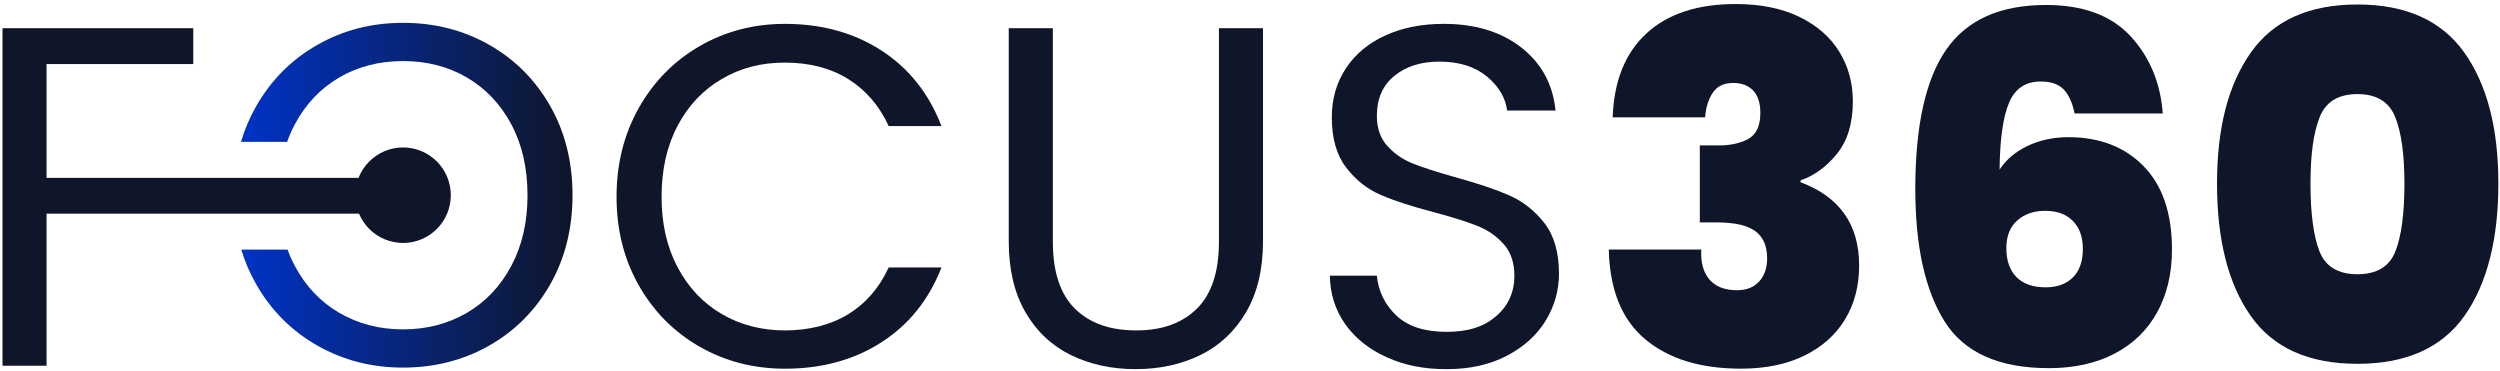 <?xml version="1.0" encoding="UTF-8"?>
<svg id="Capa_1" xmlns="http://www.w3.org/2000/svg" xmlns:xlink="http://www.w3.org/1999/xlink" version="1.1" viewBox="0 0 1029.32 152.74">
  <!-- Generator: Adobe Illustrator 29.4.0, SVG Export Plug-In . SVG Version: 2.1.0 Build 152)  -->
  <defs>
    <style>
      .st0 {
        fill: url(#Degradado_sin_nombre_171);
      }

      .st1 {
        fill: url(#Degradado_sin_nombre_17);
      }

      .st2 {
        fill: #0f1629;
      }

      .st3 {
        fill: #0f1629;
      }
    </style>
    <linearGradient id="Degradado_sin_nombre_17" data-name="Degradado sin nombre 17" x1="84.63" y1="87.99" x2="84.69" y2="87.99" gradientUnits="userSpaceOnUse">
      <stop offset="0" stop-color="#0033c6"/>
      <stop offset="1" stop-color="#0f1629"/>
    </linearGradient>
    <linearGradient id="Degradado_sin_nombre_171" data-name="Degradado sin nombre 17" x1="99.21" y1="80.37" x2="235.74" y2="80.37" xlink:href="#Degradado_sin_nombre_17"/>
  </defs>
  <path class="st3" d="M79.58,11.62v14.75H19.17v46.86h150.45l2.29,14.75H19.17v62.61H1.03V11.62h78.56Z"/>
  <path class="st3" d="M263.02,44.42c6.11-10.83,14.46-19.31,25.02-25.42,10.57-6.11,22.3-9.17,35.19-9.17,15.15,0,28.38,3.66,39.68,10.97,11.3,7.31,19.54,17.68,24.72,31.1h-21.73c-3.86-8.37-9.41-14.82-16.65-19.34-7.25-4.52-15.92-6.78-26.02-6.78s-18.41,2.26-26.12,6.78c-7.71,4.52-13.76,10.94-18.14,19.24-4.39,8.31-6.58,18.04-6.58,29.21s2.19,20.7,6.58,29.01c4.39,8.31,10.43,14.72,18.14,19.24,7.71,4.52,16.42,6.78,26.12,6.78s18.77-2.22,26.02-6.68c7.24-4.45,12.79-10.87,16.65-19.24h21.73c-5.18,13.29-13.43,23.56-24.72,30.81-11.3,7.25-24.52,10.87-39.68,10.87-12.89,0-24.62-3.02-35.19-9.07-10.57-6.05-18.91-14.46-25.02-25.22-6.12-10.77-9.17-22.93-9.17-36.49s3.06-25.75,9.17-36.59Z"/>
  <path class="st3" d="M433.49,11.62v87.93c0,12.36,3.02,21.53,9.07,27.52,6.05,5.98,14.45,8.97,25.22,8.97s18.97-2.99,25.02-8.97c6.05-5.98,9.07-15.15,9.07-27.52V11.62h18.14v87.73c0,11.56-2.33,21.3-6.98,29.21-4.65,7.91-10.94,13.79-18.84,17.64-7.91,3.86-16.78,5.78-26.62,5.78s-18.71-1.92-26.62-5.78c-7.91-3.85-14.16-9.74-18.74-17.64-4.59-7.91-6.88-17.65-6.88-29.21V11.62h18.14Z"/>
  <path class="st3" d="M570.97,147.1c-7.25-3.25-12.93-7.78-17.05-13.56-4.12-5.78-6.25-12.46-6.38-20.04h19.34c.66,6.51,3.36,12,8.08,16.45,4.72,4.46,11.6,6.68,20.64,6.68s15.45-2.16,20.44-6.48c4.98-4.32,7.48-9.87,7.48-16.65,0-5.32-1.46-9.64-4.39-12.96-2.93-3.32-6.58-5.85-10.97-7.58-4.39-1.73-10.3-3.59-17.75-5.58-9.17-2.39-16.52-4.78-22.03-7.18-5.52-2.39-10.24-6.15-14.16-11.26-3.92-5.12-5.88-11.99-5.88-20.64,0-7.58,1.93-14.29,5.78-20.14,3.85-5.85,9.27-10.37,16.25-13.56,6.98-3.19,14.99-4.78,24.03-4.78,13.03,0,23.69,3.26,32,9.77,8.31,6.51,12.99,15.15,14.06,25.92h-19.94c-.67-5.32-3.46-10-8.37-14.06-4.92-4.05-11.43-6.08-19.54-6.08-7.58,0-13.76,1.96-18.54,5.88-4.78,3.92-7.18,9.41-7.18,16.45,0,5.05,1.43,9.17,4.29,12.36,2.86,3.19,6.38,5.62,10.57,7.28,4.19,1.66,10.07,3.56,17.65,5.68,9.17,2.53,16.55,5.02,22.13,7.48,5.58,2.46,10.37,6.25,14.36,11.37,3.99,5.12,5.98,12.06,5.98,20.84,0,6.78-1.79,13.16-5.38,19.14s-8.91,10.84-15.95,14.56c-7.05,3.72-15.35,5.58-24.92,5.58s-17.38-1.63-24.62-4.89Z"/>
  <path class="st2" d="M677.93,13.72c8.77-8.04,21-12.06,36.69-12.06,10.23,0,18.97,1.76,26.22,5.28,7.24,3.52,12.73,8.31,16.45,14.36,3.72,6.05,5.58,12.86,5.58,20.44,0,9.04-2.19,16.25-6.58,21.63-4.39,5.38-9.37,9.01-14.95,10.87v.8c16.08,5.98,24.12,17.42,24.12,34.29,0,8.37-1.93,15.75-5.78,22.13-3.86,6.38-9.44,11.37-16.75,14.95-7.31,3.59-16.02,5.38-26.12,5.38-16.62,0-29.74-4.02-39.38-12.06-9.64-8.04-14.66-20.37-15.05-36.99h38.08c-.27,5.32.86,9.44,3.39,12.36,2.52,2.93,6.31,4.39,11.37,4.39,3.85,0,6.88-1.2,9.07-3.59,2.19-2.39,3.29-5.58,3.29-9.57,0-5.05-1.63-8.77-4.89-11.17-3.26-2.39-8.54-3.59-15.85-3.59h-6.98v-31.7h6.78c5.05.13,9.34-.7,12.86-2.49,3.52-1.79,5.28-5.41,5.28-10.87,0-4.12-1-7.21-2.99-9.27-1.99-2.06-4.72-3.09-8.17-3.09-3.86,0-6.68,1.36-8.47,4.09-1.79,2.73-2.83,6.08-3.09,10.07h-38.08c.53-15.02,5.18-26.55,13.96-34.59Z"/>
  <path class="st3" d="M849.6,36.74c-2.13-2.13-5.25-3.19-9.37-3.19-6.25,0-10.6,2.93-13.06,8.77-2.46,5.85-3.76,15.02-3.89,27.52,2.66-4.12,6.51-7.38,11.56-9.77,5.05-2.39,10.63-3.59,16.75-3.59,12.89,0,23.23,3.99,31.01,11.96,7.78,7.97,11.66,19.41,11.66,34.29,0,9.84-2.03,18.44-6.08,25.82-4.06,7.38-9.9,13.06-17.55,17.05-7.65,3.99-16.65,5.98-27.02,5.98-20.61,0-34.93-6.41-42.97-19.24-8.04-12.83-12.06-31-12.06-54.53,0-26.05,4.25-45.19,12.76-57.42,8.5-12.23,22.2-18.34,41.07-18.34,15.28,0,26.88,4.29,34.79,12.86,7.91,8.57,12.33,19.18,13.26,31.8h-36.29c-.93-4.52-2.46-7.84-4.59-9.97ZM830.56,90.78c-2.99,2.66-4.49,6.45-4.49,11.37,0,5.18,1.4,9.17,4.19,11.96,2.79,2.79,6.78,4.19,11.96,4.19,4.78,0,8.54-1.36,11.26-4.09s4.09-6.61,4.09-11.66-1.36-8.77-4.09-11.56c-2.73-2.79-6.55-4.19-11.46-4.19-4.65,0-8.47,1.33-11.47,3.99Z"/>
  <path class="st3" d="M926.76,21.59c9.3-13.16,23.93-19.74,43.86-19.74s34.59,6.58,43.97,19.74,14.06,31.17,14.06,54.03-4.65,41.27-13.96,54.43c-9.31,13.16-23.99,19.74-44.06,19.74s-34.73-6.58-43.96-19.74c-9.24-13.16-13.86-31.3-13.86-54.43s4.65-40.87,13.96-54.03ZM986.18,48.21c-2.53-6.31-7.71-9.47-15.55-9.47s-13.03,3.16-15.55,9.47c-2.53,6.31-3.79,15.45-3.79,27.42s1.23,21.5,3.69,27.81c2.46,6.31,7.68,9.47,15.65,9.47s13.19-3.16,15.65-9.47c2.46-6.31,3.69-15.58,3.69-27.81s-1.27-21.1-3.79-27.42Z"/>
  <circle class="st3" cx="165.95" cy="80.37" r="19.66"/>
  <g>
    <path class="st1" d="M84.63,88.01h.06c-.02-.07-.04-.07-.06,0Z"/>
    <path class="st0" d="M226.56,43.69c-6.12-10.77-14.49-19.17-25.12-25.22-10.64-6.05-22.47-9.07-35.49-9.07s-24.66,3.03-35.29,9.07c-10.64,6.05-19.04,14.49-25.22,25.32-2.64,4.63-4.71,9.51-6.22,14.63h19c.89-2.52,1.94-4.95,3.17-7.25,4.45-8.31,10.53-14.72,18.24-19.24,7.71-4.52,16.48-6.78,26.32-6.78s18.61,2.26,26.32,6.78c7.71,4.52,13.79,10.94,18.24,19.24,4.45,8.31,6.68,18.04,6.68,29.21s-2.23,20.74-6.68,29.11c-4.46,8.37-10.57,14.82-18.34,19.34-7.78,4.52-16.52,6.78-26.22,6.78s-18.44-2.26-26.22-6.78c-7.78-4.52-13.89-10.97-18.34-19.34-1.14-2.15-2.14-4.39-2.99-6.72h-19.06c1.5,4.96,3.53,9.7,6.09,14.19,6.18,10.84,14.59,19.28,25.22,25.32,10.63,6.05,22.4,9.07,35.29,9.07s24.85-3.02,35.49-9.07c10.63-6.05,19.01-14.46,25.12-25.22,6.11-10.77,9.17-23,9.17-36.69s-3.06-25.92-9.17-36.69Z"/>
  </g>
</svg>